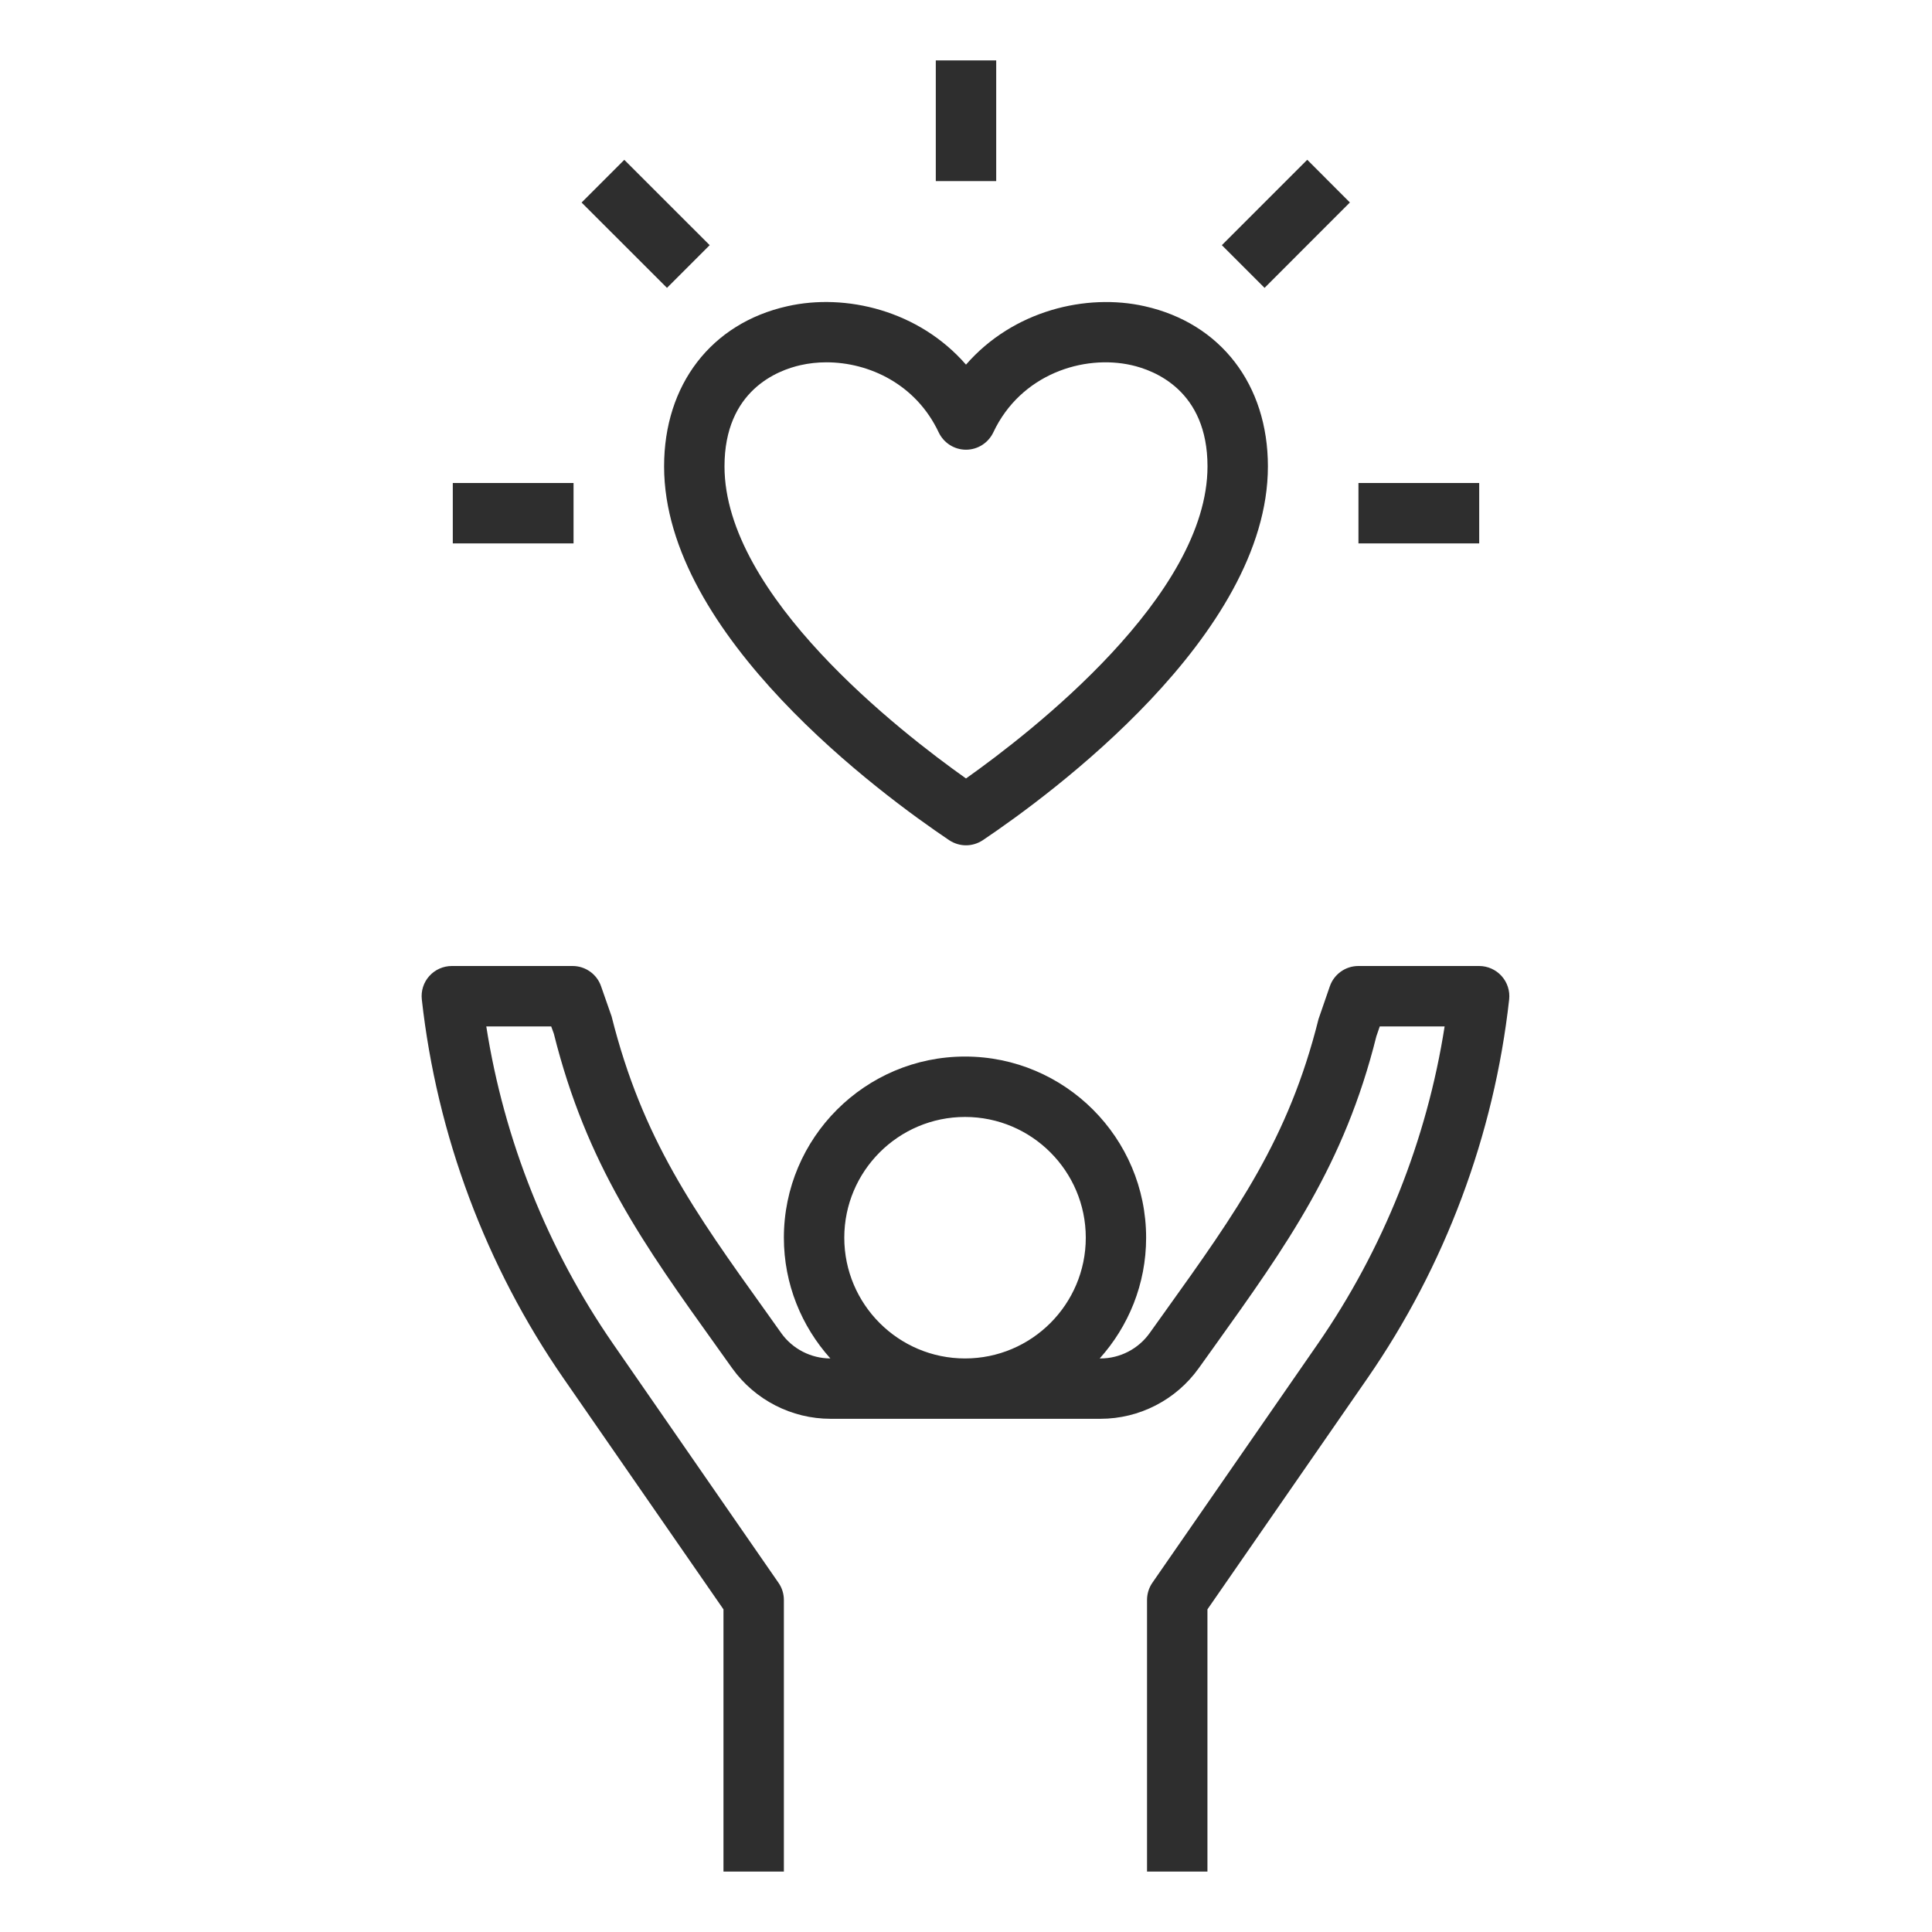 <svg width="30" height="30" viewBox="0 0 30 30" fill="none" xmlns="http://www.w3.org/2000/svg">
<path d="M23.434 15.52C23.449 15.388 23.406 15.255 23.317 15.156C23.228 15.057 23.101 15 22.968 15H21.093C20.893 15 20.716 15.126 20.65 15.314L20.474 15.824C20.009 17.686 19.205 18.809 18.092 20.364L17.851 20.701C17.675 20.947 17.39 21.094 17.088 21.094H17.076C17.523 20.596 17.797 19.94 17.797 19.219C17.797 17.668 16.536 16.406 14.985 16.406C13.434 16.406 12.172 17.668 12.172 19.219C12.172 19.939 12.447 20.596 12.894 21.094C12.593 21.093 12.308 20.947 12.133 20.703L11.891 20.363C10.778 18.809 9.974 17.685 9.497 15.783L9.333 15.314C9.268 15.126 9.09 15 8.891 15H7.016C6.882 15 6.755 15.057 6.666 15.156C6.577 15.255 6.535 15.388 6.55 15.52C6.784 17.627 7.545 19.662 8.751 21.404L11.234 24.99V29.062H12.172V24.844C12.172 24.749 12.143 24.655 12.088 24.577L9.522 20.87C8.504 19.4 7.827 17.704 7.551 15.938H8.559L8.6 16.051C9.108 18.086 9.999 19.331 11.128 20.908L11.37 21.247C11.722 21.738 12.292 22.031 12.897 22.031H17.088C17.692 22.031 18.262 21.738 18.614 21.245L18.854 20.91C19.983 19.332 20.875 18.086 21.372 16.092L21.425 15.938H22.432C22.156 17.704 21.479 19.399 20.461 20.87L17.894 24.577C17.84 24.655 17.811 24.749 17.811 24.844V29.062H18.749V24.99L21.232 21.404C22.438 19.661 23.2 17.627 23.434 15.52ZM14.985 17.344C16.019 17.344 16.86 18.185 16.86 19.219C16.86 20.253 16.019 21.094 14.985 21.094C13.951 21.094 13.11 20.253 13.11 19.219C13.11 18.185 13.951 17.344 14.985 17.344Z" fill="#2E2E2E"/>
<path d="M14.738 13.046C14.818 13.099 14.909 13.126 15 13.126C15.091 13.126 15.182 13.099 15.262 13.046C16.3 12.348 19.688 9.868 19.688 7.242C19.688 5.972 18.954 5.019 17.774 4.755C16.87 4.551 15.733 4.82 15 5.662C14.267 4.82 13.131 4.55 12.226 4.755C11.046 5.019 10.312 5.972 10.312 7.242C10.312 9.868 13.7 12.348 14.738 13.046ZM12.431 5.67C12.559 5.641 12.694 5.626 12.832 5.626C13.494 5.626 14.223 5.965 14.576 6.714C14.654 6.878 14.819 6.983 15 6.983C15.181 6.983 15.346 6.878 15.424 6.714C15.851 5.808 16.827 5.502 17.569 5.67C17.924 5.75 18.75 6.062 18.75 7.242C18.75 9.247 16.019 11.366 15 12.088C13.981 11.366 11.25 9.247 11.25 7.242C11.25 6.062 12.075 5.75 12.431 5.67Z" fill="#2E2E2E"/>
<path d="M21.094 7.5H22.969V8.438H21.094V7.5Z" fill="#2E2E2E"/>
<path d="M7.031 7.5H8.906V8.438H7.031V7.5Z" fill="#2E2E2E"/>
<path d="M14.531 0.938H15.469V2.812H14.531V0.938Z" fill="#2E2E2E"/>
<path d="M9.031 3.145L9.694 2.482L11.02 3.807L10.357 4.47L9.031 3.145Z" fill="#2E2E2E"/>
<path d="M18.973 3.807L20.299 2.481L20.961 3.144L19.636 4.47L18.973 3.807Z" fill="#2E2E2E"/>
</svg>
